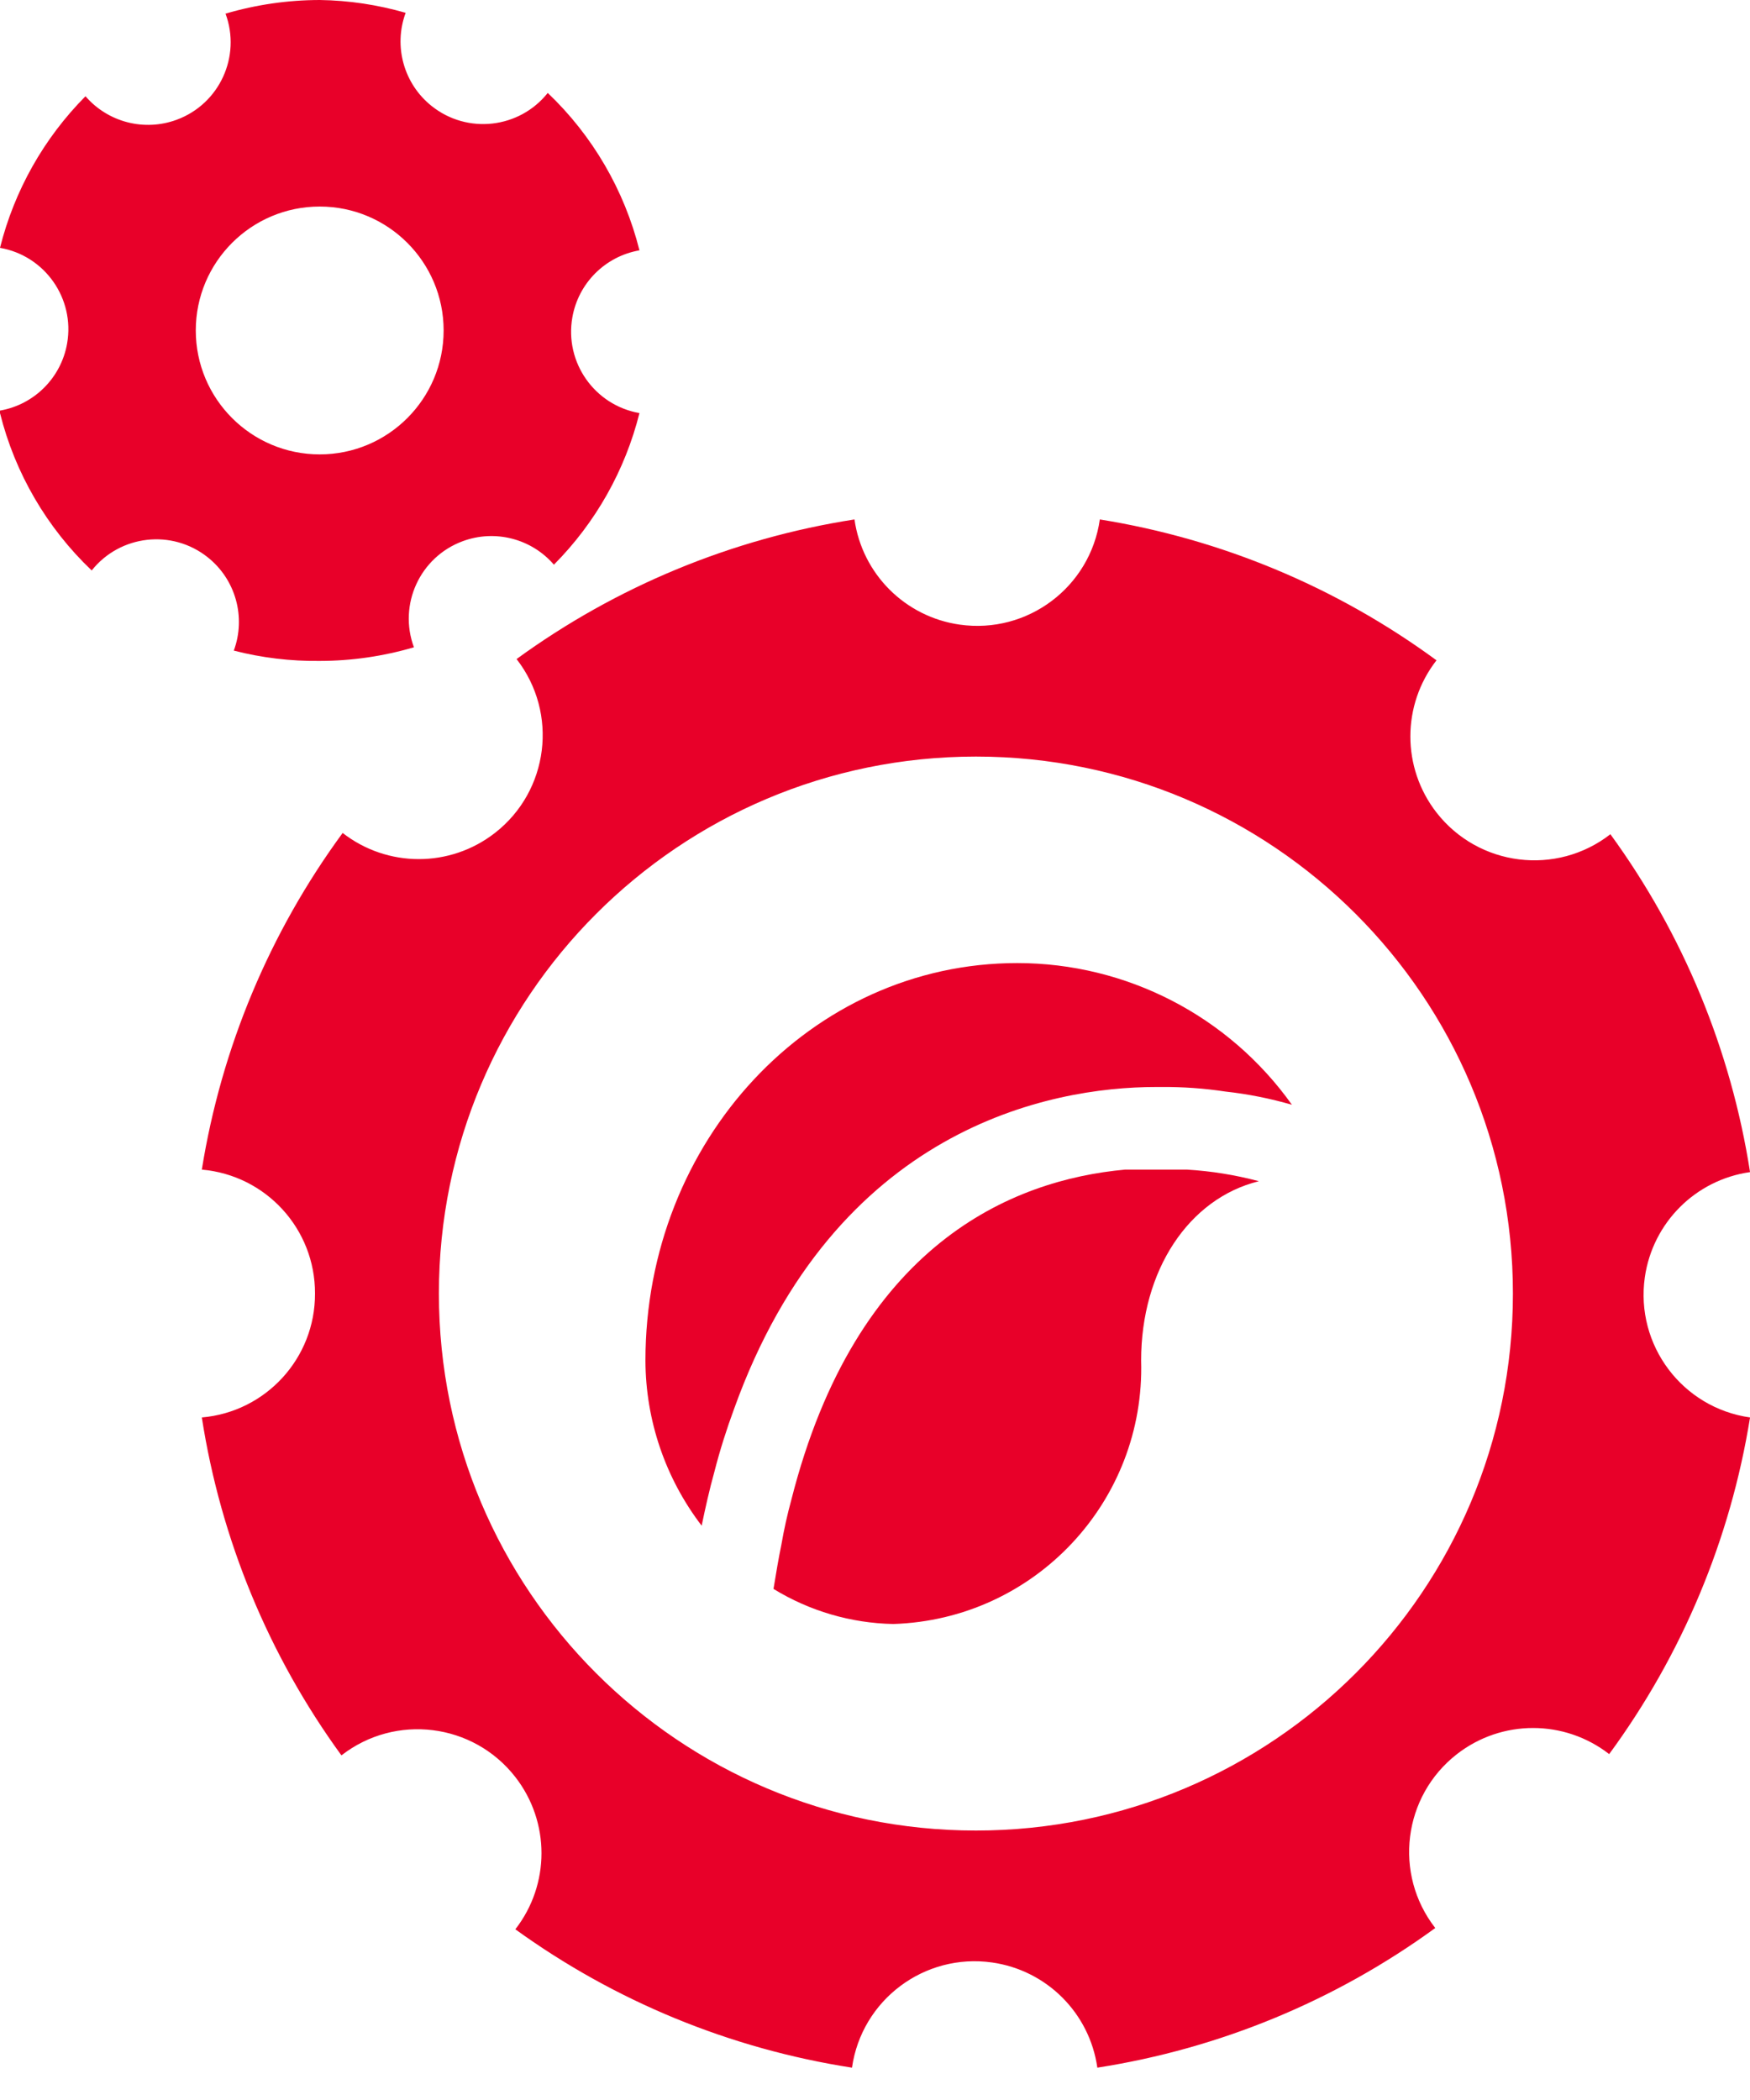 <svg width="40" height="48" viewBox="0 0 40 48" fill="none" xmlns="http://www.w3.org/2000/svg">
<g clip-path="url(#clip0_149_255)">
<path d="M7.2 29.567C7.206 31.04 6.081 32.272 4.613 32.399C5.047 35.191 6.141 37.839 7.804 40.123C9.039 39.162 10.818 39.384 11.779 40.618C12.576 41.642 12.576 43.075 11.779 44.098C14.058 45.746 16.695 46.83 19.474 47.261C19.695 45.712 21.129 44.636 22.678 44.857C23.926 45.035 24.905 46.014 25.082 47.261C27.874 46.826 30.522 45.732 32.806 44.069C31.845 42.835 32.067 41.055 33.302 40.094C34.325 39.298 35.758 39.298 36.781 40.094C38.45 37.821 39.553 35.184 40.001 32.399C38.452 32.179 37.376 30.745 37.596 29.195C37.775 27.948 38.754 26.968 40.001 26.791C39.566 24 38.472 21.351 36.809 19.068C35.575 20.028 33.795 19.806 32.834 18.572C32.038 17.549 32.038 16.116 32.834 15.093C30.561 13.424 27.923 12.32 25.139 11.873C24.919 13.421 23.485 14.498 21.935 14.277C20.687 14.099 19.708 13.119 19.531 11.873C16.739 12.307 14.091 13.401 11.807 15.064C12.768 16.299 12.546 18.079 11.312 19.039C10.289 19.836 8.856 19.836 7.832 19.039C6.164 21.312 5.06 23.95 4.613 26.734C6.081 26.862 7.206 28.094 7.2 29.567ZM22.307 17.293C29.086 17.293 34.581 22.788 34.581 29.567C34.581 36.346 29.086 41.841 22.307 41.841C15.527 41.841 10.032 36.346 10.032 29.567C10.032 22.788 15.527 17.293 22.307 17.293Z" fill="#E80029"/>
<path d="M0 9.442C0.343 10.816 1.07 12.063 2.096 13.039C2.746 12.223 3.934 12.089 4.749 12.739C5.387 13.247 5.626 14.107 5.344 14.871C5.985 15.036 6.646 15.115 7.308 15.107C8.036 15.106 8.762 15.001 9.461 14.795C9.099 13.817 9.599 12.731 10.577 12.37C11.316 12.097 12.147 12.311 12.661 12.907C13.613 11.948 14.288 10.752 14.616 9.442C13.589 9.262 12.902 8.283 13.082 7.256C13.219 6.472 13.832 5.859 14.616 5.722C14.272 4.348 13.545 3.1 12.52 2.124C11.87 2.94 10.682 3.074 9.867 2.424C9.229 1.917 8.99 1.056 9.272 0.293C8.633 0.109 7.972 0.009 7.308 0C6.58 0.001 5.854 0.106 5.155 0.312C5.516 1.29 5.017 2.376 4.039 2.737C3.3 3.01 2.469 2.796 1.954 2.2C1.003 3.158 0.328 4.355 0 5.665C1.027 5.844 1.714 6.824 1.534 7.851C1.397 8.634 0.784 9.248 0 9.385V9.442ZM7.308 4.721C8.872 4.721 10.14 5.99 10.14 7.553C10.14 9.117 8.872 10.386 7.308 10.386C5.744 10.386 4.475 9.117 4.475 7.553C4.475 5.99 5.744 4.721 7.308 4.721Z" fill="#E80029"/>
<path d="M16.33 33.636C16.455 33.148 16.608 32.665 16.783 32.192C19.087 25.79 23.997 24.846 26.414 24.846H26.556C27.042 24.842 27.528 24.877 28.01 24.95C28.524 25.006 29.033 25.108 29.53 25.252C28.084 23.22 25.745 22.013 23.251 22.013C18.53 22.013 14.753 26.083 14.753 31.096C14.756 32.462 15.208 33.788 16.038 34.873C16.122 34.467 16.217 34.042 16.33 33.636Z" fill="#E80029"/>
<path d="M26.555 26.734H25.715C23.137 26.97 19.569 28.434 18.086 34.288C17.998 34.609 17.922 34.949 17.86 35.307C17.794 35.628 17.737 35.968 17.68 36.318C18.505 36.824 19.451 37.101 20.418 37.12C23.645 37.018 26.179 34.323 26.083 31.096C26.083 29.038 27.169 27.395 28.774 26.999C28.237 26.856 27.686 26.767 27.131 26.734H26.555Z" fill="#E80029"/>
</g>
<defs>
<clipPath id="clip0_149_255">
<rect width="40" height="47.261" fill="white"/>
</clipPath>
</defs>
</svg>
